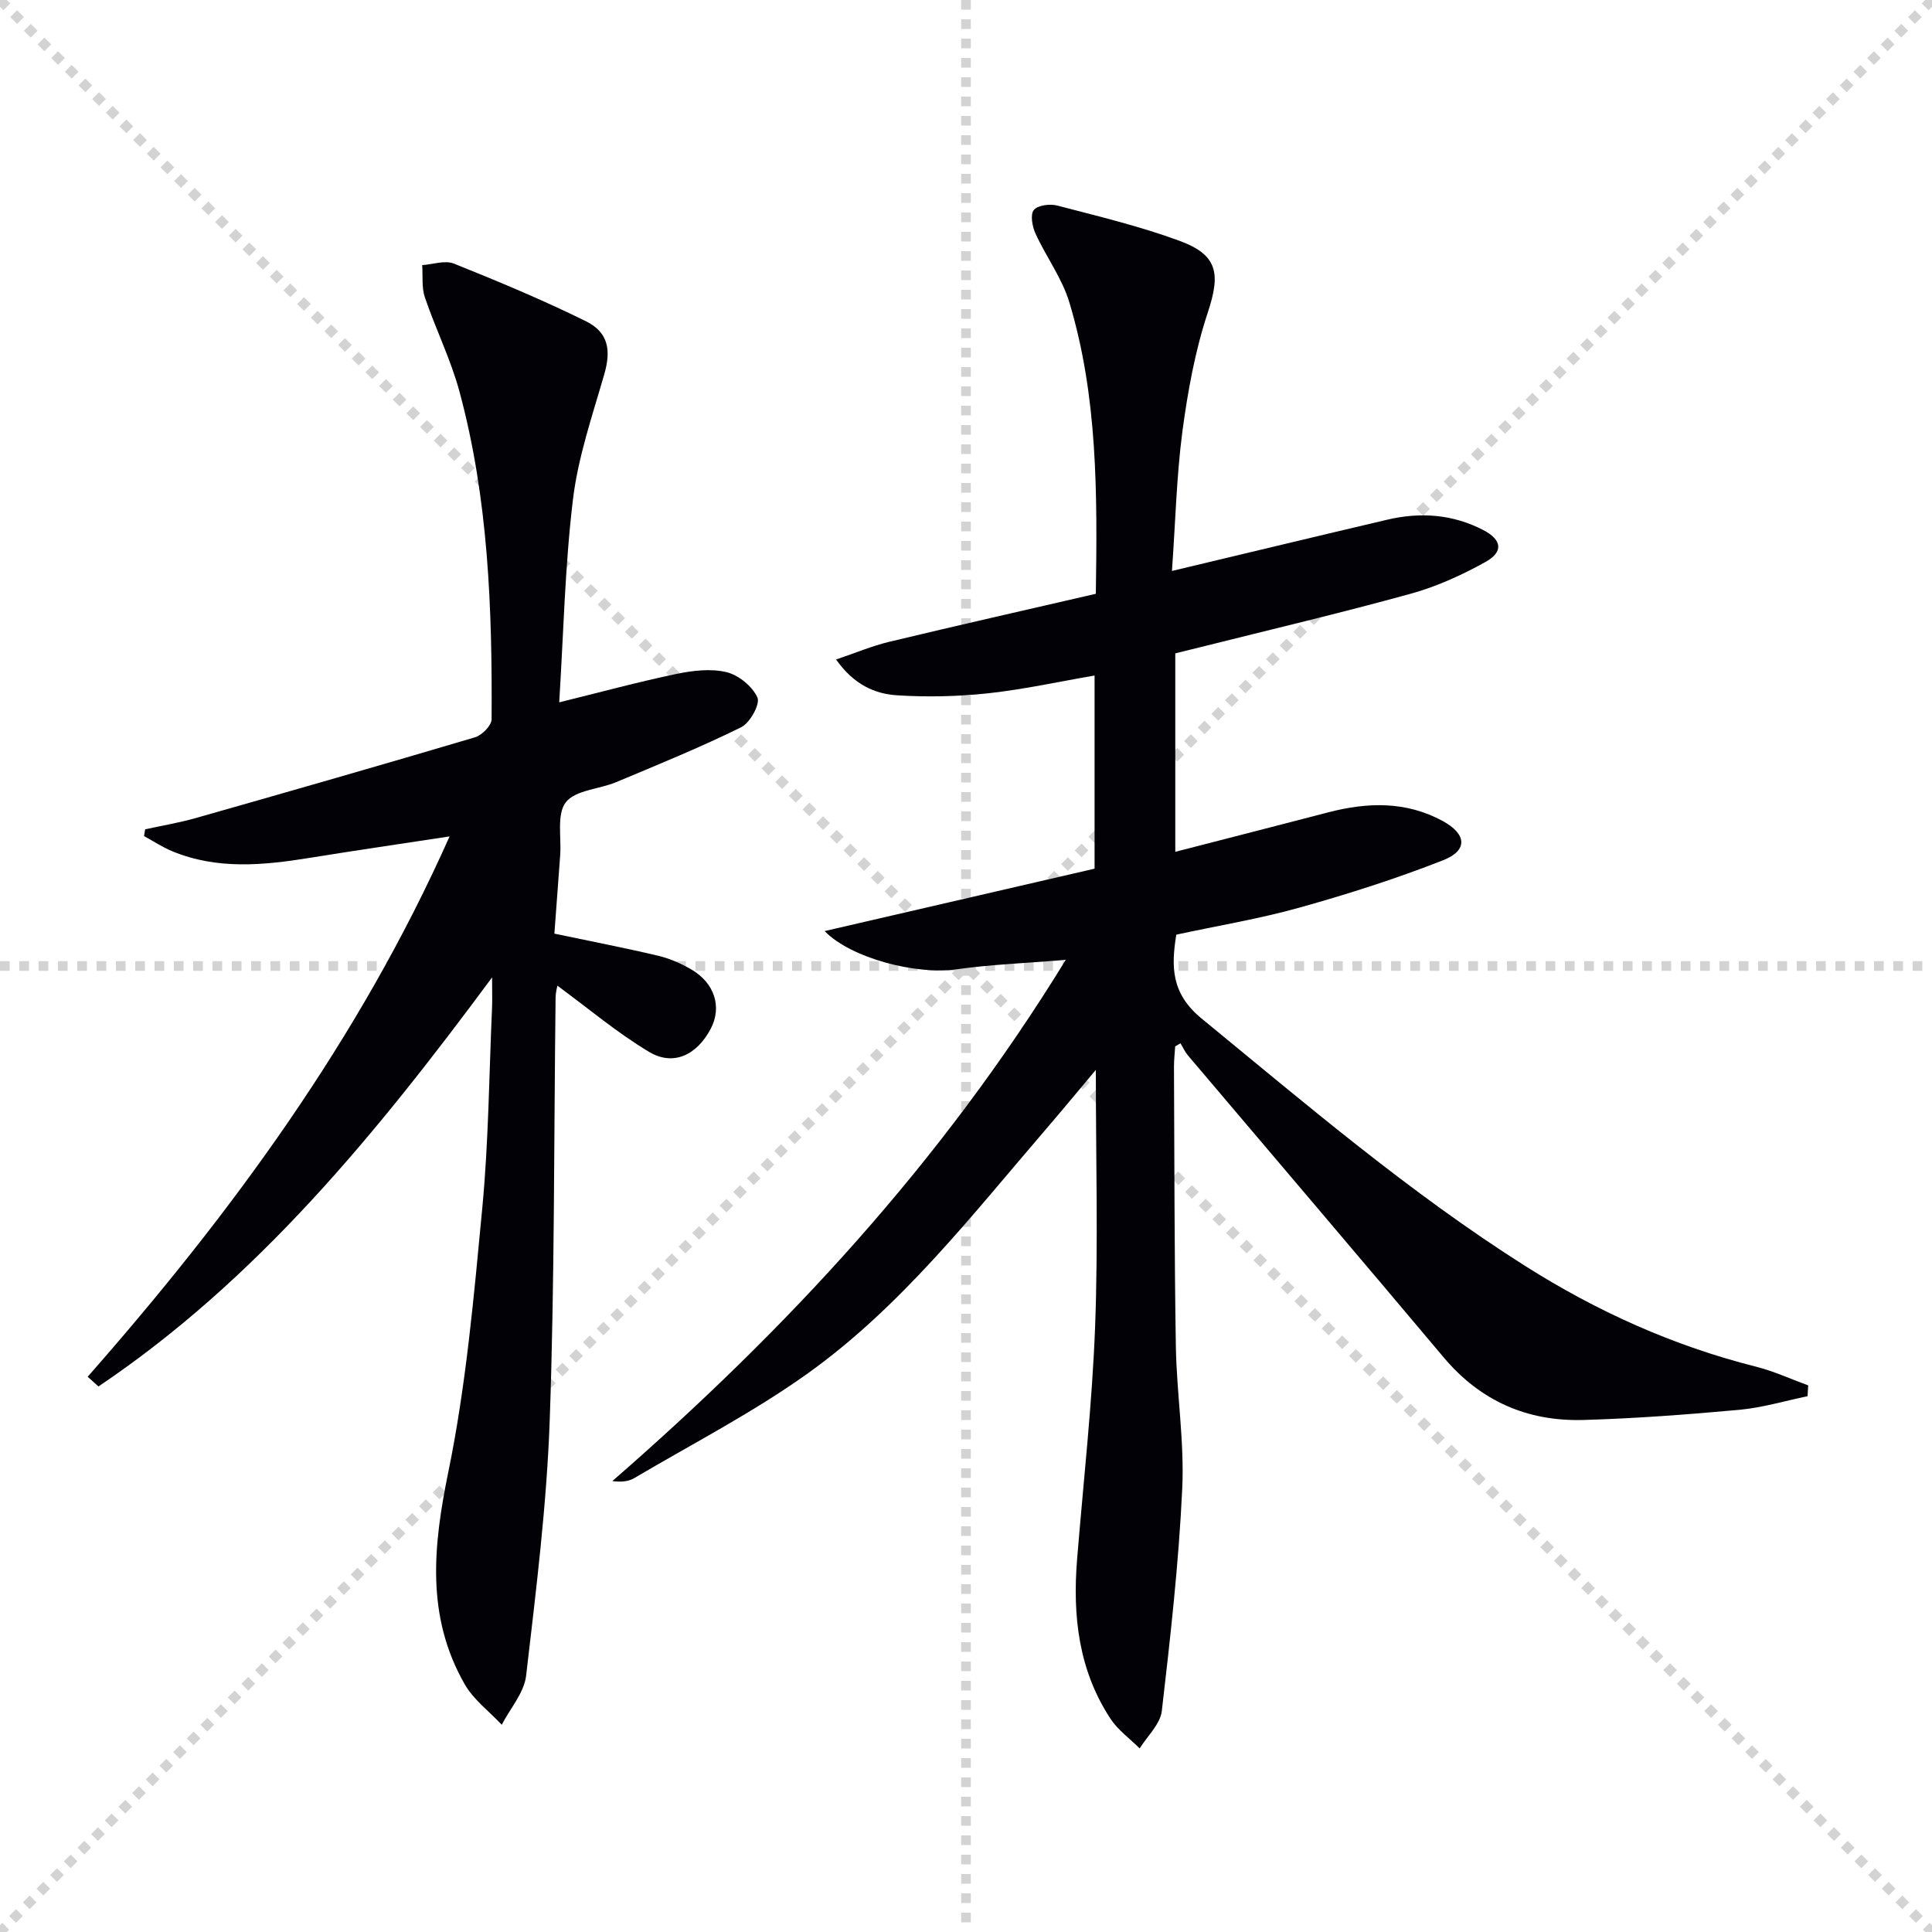 <svg enable-background="new 0 0 400 400" viewBox="0 0 400 400" xmlns="http://www.w3.org/2000/svg"><g stroke="lightgray" stroke-dasharray="1,1" stroke-width="1" transform="scale(2, 2)"><line x1="0" y1="0" x2="200" y2="200"></line><line x1="200" y1="0" x2="0" y2="200"></line><line x1="100" y1="0" x2="100" y2="200"></line><line x1="0" y1="100" x2="200" y2="100"></line></g><path d="m242.64 118.21c15.59-3.72 30.09-7.21 44.61-10.62 6.85-1.61 13.56-1.12 19.86 2.16 3.86 2.01 4.2 4.5.46 6.59-4.88 2.71-10.11 5.1-15.48 6.58-14.53 4.01-29.22 7.47-43.85 11.14-1.6.4-3.2.79-4.91 1.21v41.09c10.83-2.79 21.25-5.46 31.66-8.17 8.12-2.11 16.1-2.36 23.74 1.81 4.91 2.68 5.24 6.06.06 8.1-9.69 3.81-19.66 6.99-29.7 9.8-8.29 2.32-16.84 3.73-25.55 5.61-1.06 6.56-1.11 12.16 5.23 17.36 21.75 17.84 43.14 36.12 66.98 51.22 14.85 9.41 30.69 16.55 47.79 20.86 3.7.93 7.23 2.57 10.83 3.88-.05.75-.09 1.49-.14 2.24-4.68.97-9.33 2.37-14.06 2.81-10.76.98-21.55 1.8-32.35 2.11-11.59.33-21.32-3.91-28.94-12.98-17.57-20.9-35.29-41.67-52.94-62.51-.62-.74-1.02-1.66-1.53-2.49-.37.21-.73.42-1.1.63-.09 1.4-.25 2.8-.25 4.2.1 19.33.07 38.66.39 57.98.17 9.8 1.78 19.62 1.32 29.37-.72 15.39-2.45 30.75-4.23 46.06-.32 2.72-2.99 5.17-4.58 7.74-2.03-2.02-4.48-3.77-6.03-6.12-6.62-10.05-7.88-21.32-6.93-33.02 1.3-16.05 3.12-32.09 3.73-48.17.65-17.28.15-34.6.15-53.17-3.91 4.65-7.09 8.51-10.35 12.3-15.41 17.92-30.01 36.78-49.42 50.63-11.31 8.07-23.8 14.5-35.8 21.59-1.18.69-2.67.86-4.53.61 35.97-31.32 68.04-65.79 93.87-107.91-8.56.71-15.64.96-22.62 1.96-8.28 1.18-21.83-2.28-27.3-7.92 18.74-4.33 37.19-8.59 55.89-12.92 0-13.48 0-26.55 0-39.99-7.4 1.27-14.68 2.88-22.04 3.68-6.21.67-12.55.81-18.79.42-4.64-.29-8.99-2.18-12.69-7.42 4.03-1.36 7.42-2.8 10.96-3.65 14.17-3.4 28.39-6.62 42.82-9.95.31-20.7.4-40.82-5.48-60.33-1.5-5-4.81-9.43-7.01-14.25-.67-1.46-1.12-3.94-.35-4.88.81-1 3.34-1.32 4.86-.92 8.49 2.22 17.07 4.27 25.28 7.29 8.03 2.95 8.53 6.85 5.87 14.88-2.63 7.95-4.15 16.36-5.26 24.69-1.2 9.21-1.42 18.54-2.15 28.79z" fill="#010106"/><path d="m18.15 285.04c29.79-33.87 56.26-69.93 74.93-111.87-10.02 1.53-19.5 2.91-28.95 4.44-9.6 1.55-19.16 2.48-28.47-1.37-2.03-.84-3.9-2.08-5.84-3.14.08-.47.15-.94.23-1.4 3.48-.76 7.02-1.35 10.44-2.32 19.31-5.49 38.62-11.02 57.86-16.73 1.44-.43 3.42-2.44 3.43-3.73.14-22.81-.65-45.59-6.63-67.77-1.8-6.69-4.95-13.01-7.19-19.6-.69-2.05-.39-4.43-.55-6.66 2.21-.15 4.73-1.06 6.58-.31 9.22 3.7 18.4 7.53 27.3 11.92 4.74 2.34 5.24 6.07 3.81 11.02-2.46 8.54-5.41 17.09-6.47 25.84-1.67 13.82-1.96 27.81-2.85 42.05 8.55-2.1 16.36-4.23 24.27-5.88 3.37-.7 7.12-1.15 10.36-.37 2.51.61 5.37 2.94 6.41 5.26.6 1.35-1.54 5.25-3.37 6.15-8.45 4.16-17.19 7.73-25.89 11.37-3.51 1.47-8.43 1.62-10.41 4.16-1.92 2.47-.9 7.23-1.17 10.98-.4 5.44-.81 10.87-1.2 16.22 7.55 1.59 14.51 2.93 21.41 4.56 2.39.56 4.75 1.59 6.88 2.82 4.91 2.84 6.44 7.81 4.08 12.31-2.86 5.44-7.72 7.8-12.75 4.8-6.64-3.97-12.63-9.04-19-13.72-.06.4-.36 1.4-.37 2.4-.36 29.14-.19 58.29-1.21 87.41-.62 17.72-2.84 35.4-4.89 53.04-.41 3.54-3.3 6.79-5.05 10.17-2.6-2.78-5.84-5.18-7.67-8.39-8.03-14.04-6.54-28.58-3.39-43.94 3.69-17.98 5.3-36.43 7.04-54.74 1.3-13.72 1.4-27.56 2.01-41.34.07-1.61.01-3.22.01-6.32-24.08 32.54-48.75 62.65-81.49 84.69-.75-.68-1.5-1.35-2.24-2.01z" fill="#010106"/></svg>